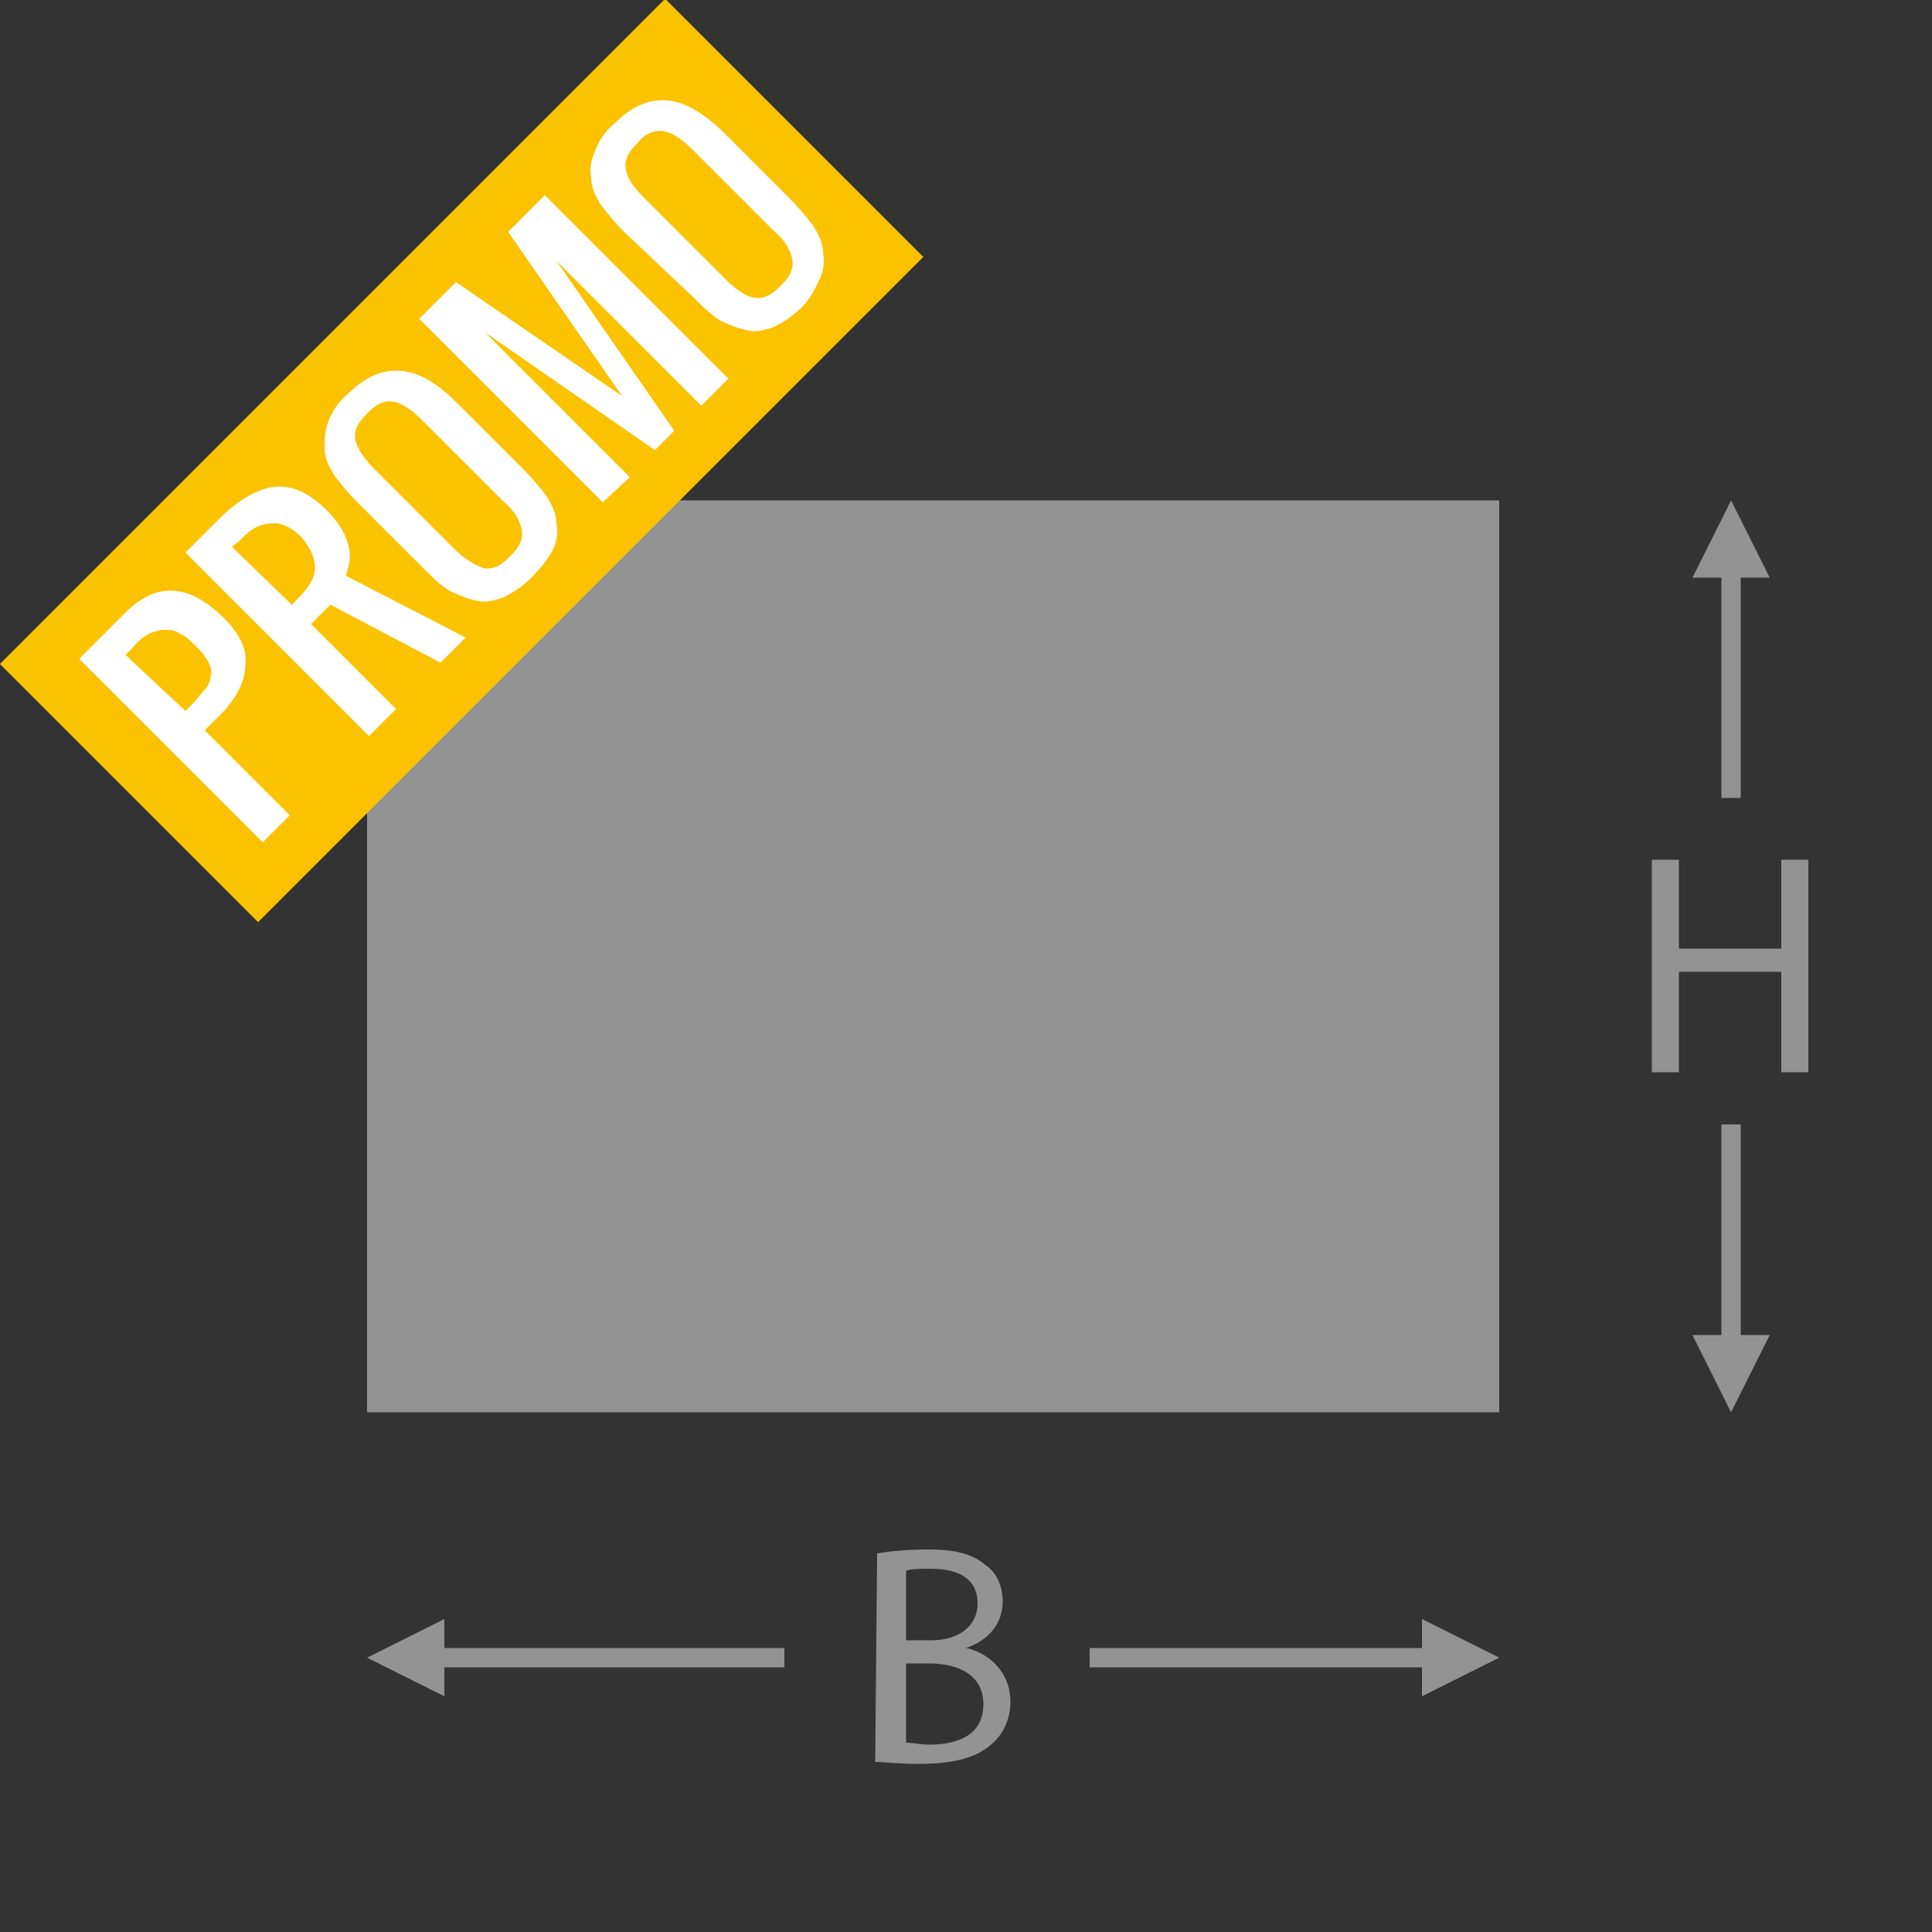 <?xml version="1.0" encoding="utf-8"?>
<!-- Generator: Adobe Illustrator 21.0.0, SVG Export Plug-In . SVG Version: 6.00 Build 0)  -->
<svg version="1.1" id="Livello_1" xmlns="http://www.w3.org/2000/svg" xmlns:xlink="http://www.w3.org/1999/xlink" x="0px" y="0px"
	 width="100px" height="100px" viewBox="0 0 100 100" style="enable-background:new 0 0 100 100;" xml:space="preserve">
<rect x="0" y="0" width="100" height="100" fill="#333333" stroke="none"/>
<style type="text/css">
	.st0{fill:#939393;}
	.st1{fill:#FBC200;}
	.st2{fill:#FFFFFF;}
</style>
<rect x="19" y="25.9" class="st0" width="58.6" height="47.2"/>
<g>
	<path class="st0" d="M45.4,80.4c0.6-0.1,1.6-0.2,2.6-0.2c1.4,0,2.3,0.2,3,0.8c0.6,0.4,0.9,1.1,0.9,1.9c0,1.1-0.7,2-1.9,2.4l0,0
		c1,0.2,2.3,1.1,2.3,2.8c0,0.9-0.4,1.7-1,2.2c-0.8,0.7-2,1-3.8,1c-1,0-1.7-0.1-2.2-0.1L45.4,80.4L45.4,80.4z M46.9,84.9h1.3
		c1.5,0,2.4-0.8,2.4-1.9c0-1.3-1-1.8-2.4-1.8c-0.7,0-1,0-1.3,0.1C46.9,81.3,46.9,84.9,46.9,84.9z M46.9,90.2c0.3,0,0.7,0.1,1.2,0.1
		c1.5,0,2.8-0.5,2.8-2.1c0-1.5-1.3-2.1-2.8-2.1h-1.2V90.2L46.9,90.2L46.9,90.2z"/>
</g>
<g>
	<path class="st0" d="M86.9,44.5v4.6h5.3v-4.6h1.4v11h-1.4v-5.2h-5.3v5.2h-1.4v-11H86.9z"/>
</g>
<polygon class="st0" points="40.6,85.3 23,85.3 23,83.8 19,85.8 23,87.8 23,86.3 40.6,86.3 "/>
<polygon class="st0" points="90.1,41.3 90.1,29.9 91.6,29.9 89.6,25.9 87.6,29.9 89.1,29.9 89.1,41.3 "/>
<polygon class="st0" points="89.1,58.2 89.1,69.1 87.6,69.1 89.6,73.1 91.6,69.1 90.1,69.1 90.1,58.2 "/>
<polygon class="st0" points="56.4,86.3 73.6,86.3 73.6,87.8 77.6,85.8 73.6,83.8 73.6,85.3 56.4,85.3 "/>
<rect x="-0.4" y="14.4" transform="matrix(0.707 -0.707 0.707 0.707 -9.902 23.904)" class="st1" width="48.7" height="18.9"/>
<g>
	<path class="st2" d="M13.6,43.6l-9.5-9.5l2.4-2.4c1.6-1.6,3.3-1.5,5.1,0.3c0.8,0.8,1.2,1.6,1.1,2.4c0,0.8-0.4,1.6-1.1,2.4l-1,1
		l4.4,4.4L13.6,43.6z M9.6,36.8l0.3-0.3c0.3-0.3,0.5-0.6,0.7-0.8s0.3-0.5,0.3-0.7c0.1-0.2,0-0.5-0.1-0.7s-0.3-0.5-0.6-0.8
		c-0.3-0.3-0.6-0.6-0.9-0.7c-0.3-0.2-0.5-0.2-0.8-0.2c-0.3,0-0.5,0.1-0.8,0.2c-0.3,0.2-0.6,0.4-0.9,0.8l-0.3,0.3L9.6,36.8z"/>
	<path class="st2" d="M19.1,38.1l-9.5-9.5l1.7-1.7c1-1,2-1.6,2.9-1.7c0.9-0.1,1.8,0.3,2.7,1.2c0.6,0.6,0.9,1.1,1.1,1.7
		c0.2,0.6,0.1,1.1-0.1,1.7l6.2,3.2l-1.3,1.3l-5.7-3l-1,1l4.4,4.4L19.1,38.1z M15.1,31.3l0.3-0.3c0.6-0.6,0.9-1.1,0.9-1.6
		c0-0.5-0.2-1-0.7-1.6c-0.5-0.5-1.1-0.8-1.6-0.7c-0.5,0-1.1,0.3-1.6,0.9L12,28.3L15.1,31.3z"/>
	<path class="st2" d="M27.5,29.9c-0.5,0.5-1,0.8-1.4,1c-0.5,0.2-1,0.3-1.4,0.2c-0.5-0.1-1-0.3-1.4-0.5c-0.5-0.3-0.9-0.7-1.4-1.2
		l-3.4-3.4c-0.5-0.5-0.9-1-1.2-1.4c-0.3-0.5-0.5-0.9-0.5-1.4s0-0.9,0.2-1.4c0.2-0.5,0.5-1,1-1.4c0.9-0.9,1.8-1.3,2.8-1.2
		s1.9,0.7,2.9,1.7l3.4,3.4c0.5,0.5,0.9,1,1.2,1.4c0.3,0.5,0.5,0.9,0.5,1.4c0.1,0.5,0,1-0.2,1.4C28.3,29,28,29.4,27.5,29.9z M25,29.4
		c0.5,0.1,0.9-0.1,1.4-0.6c0.5-0.5,0.7-0.9,0.6-1.4c-0.1-0.5-0.4-1-1-1.5l-4.1-4.1c-0.5-0.5-1-0.9-1.5-1c-0.5-0.1-0.9,0.1-1.4,0.6
		c-0.5,0.5-0.7,0.9-0.6,1.4c0.1,0.4,0.4,0.9,1,1.5l4.1,4.1C24,28.9,24.5,29.2,25,29.4z"/>
	<path class="st2" d="M31.2,26l-9.5-9.5l1.9-1.9l8.6,5.9L26.3,12l1.9-1.9l9.5,9.5L36.3,21l-7.5-7.5l6.1,8.8l-1,1l-8.8-6.1l7.5,7.5
		L31.2,26z"/>
	<path class="st2" d="M41.5,15.9c-0.5,0.5-1,0.8-1.4,1c-0.5,0.2-1,0.3-1.4,0.2c-0.5-0.1-1-0.3-1.4-0.5c-0.5-0.3-0.9-0.7-1.4-1.2
		L32.3,12c-0.5-0.5-0.9-1-1.2-1.4c-0.3-0.5-0.5-0.9-0.5-1.4c-0.1-0.5,0-0.9,0.2-1.4c0.2-0.5,0.5-1,1-1.4c0.9-0.9,1.8-1.3,2.8-1.2
		c0.9,0.1,1.9,0.7,2.9,1.7l3.4,3.4c0.5,0.5,0.9,1,1.2,1.4c0.3,0.5,0.5,0.9,0.5,1.4c0.1,0.5,0,1-0.2,1.4S42,15.4,41.5,15.9z M39,15.4
		c0.5,0.1,0.9-0.1,1.4-0.6c0.5-0.5,0.7-0.9,0.6-1.4c-0.1-0.5-0.4-1-1-1.5l-4.1-4.1c-0.5-0.5-1-0.9-1.5-1S33.4,6.9,33,7.4
		c-0.5,0.5-0.7,0.9-0.6,1.4s0.4,0.9,1,1.5l4.1,4.1C38,14.9,38.5,15.3,39,15.4z"/>
</g>
</svg>
